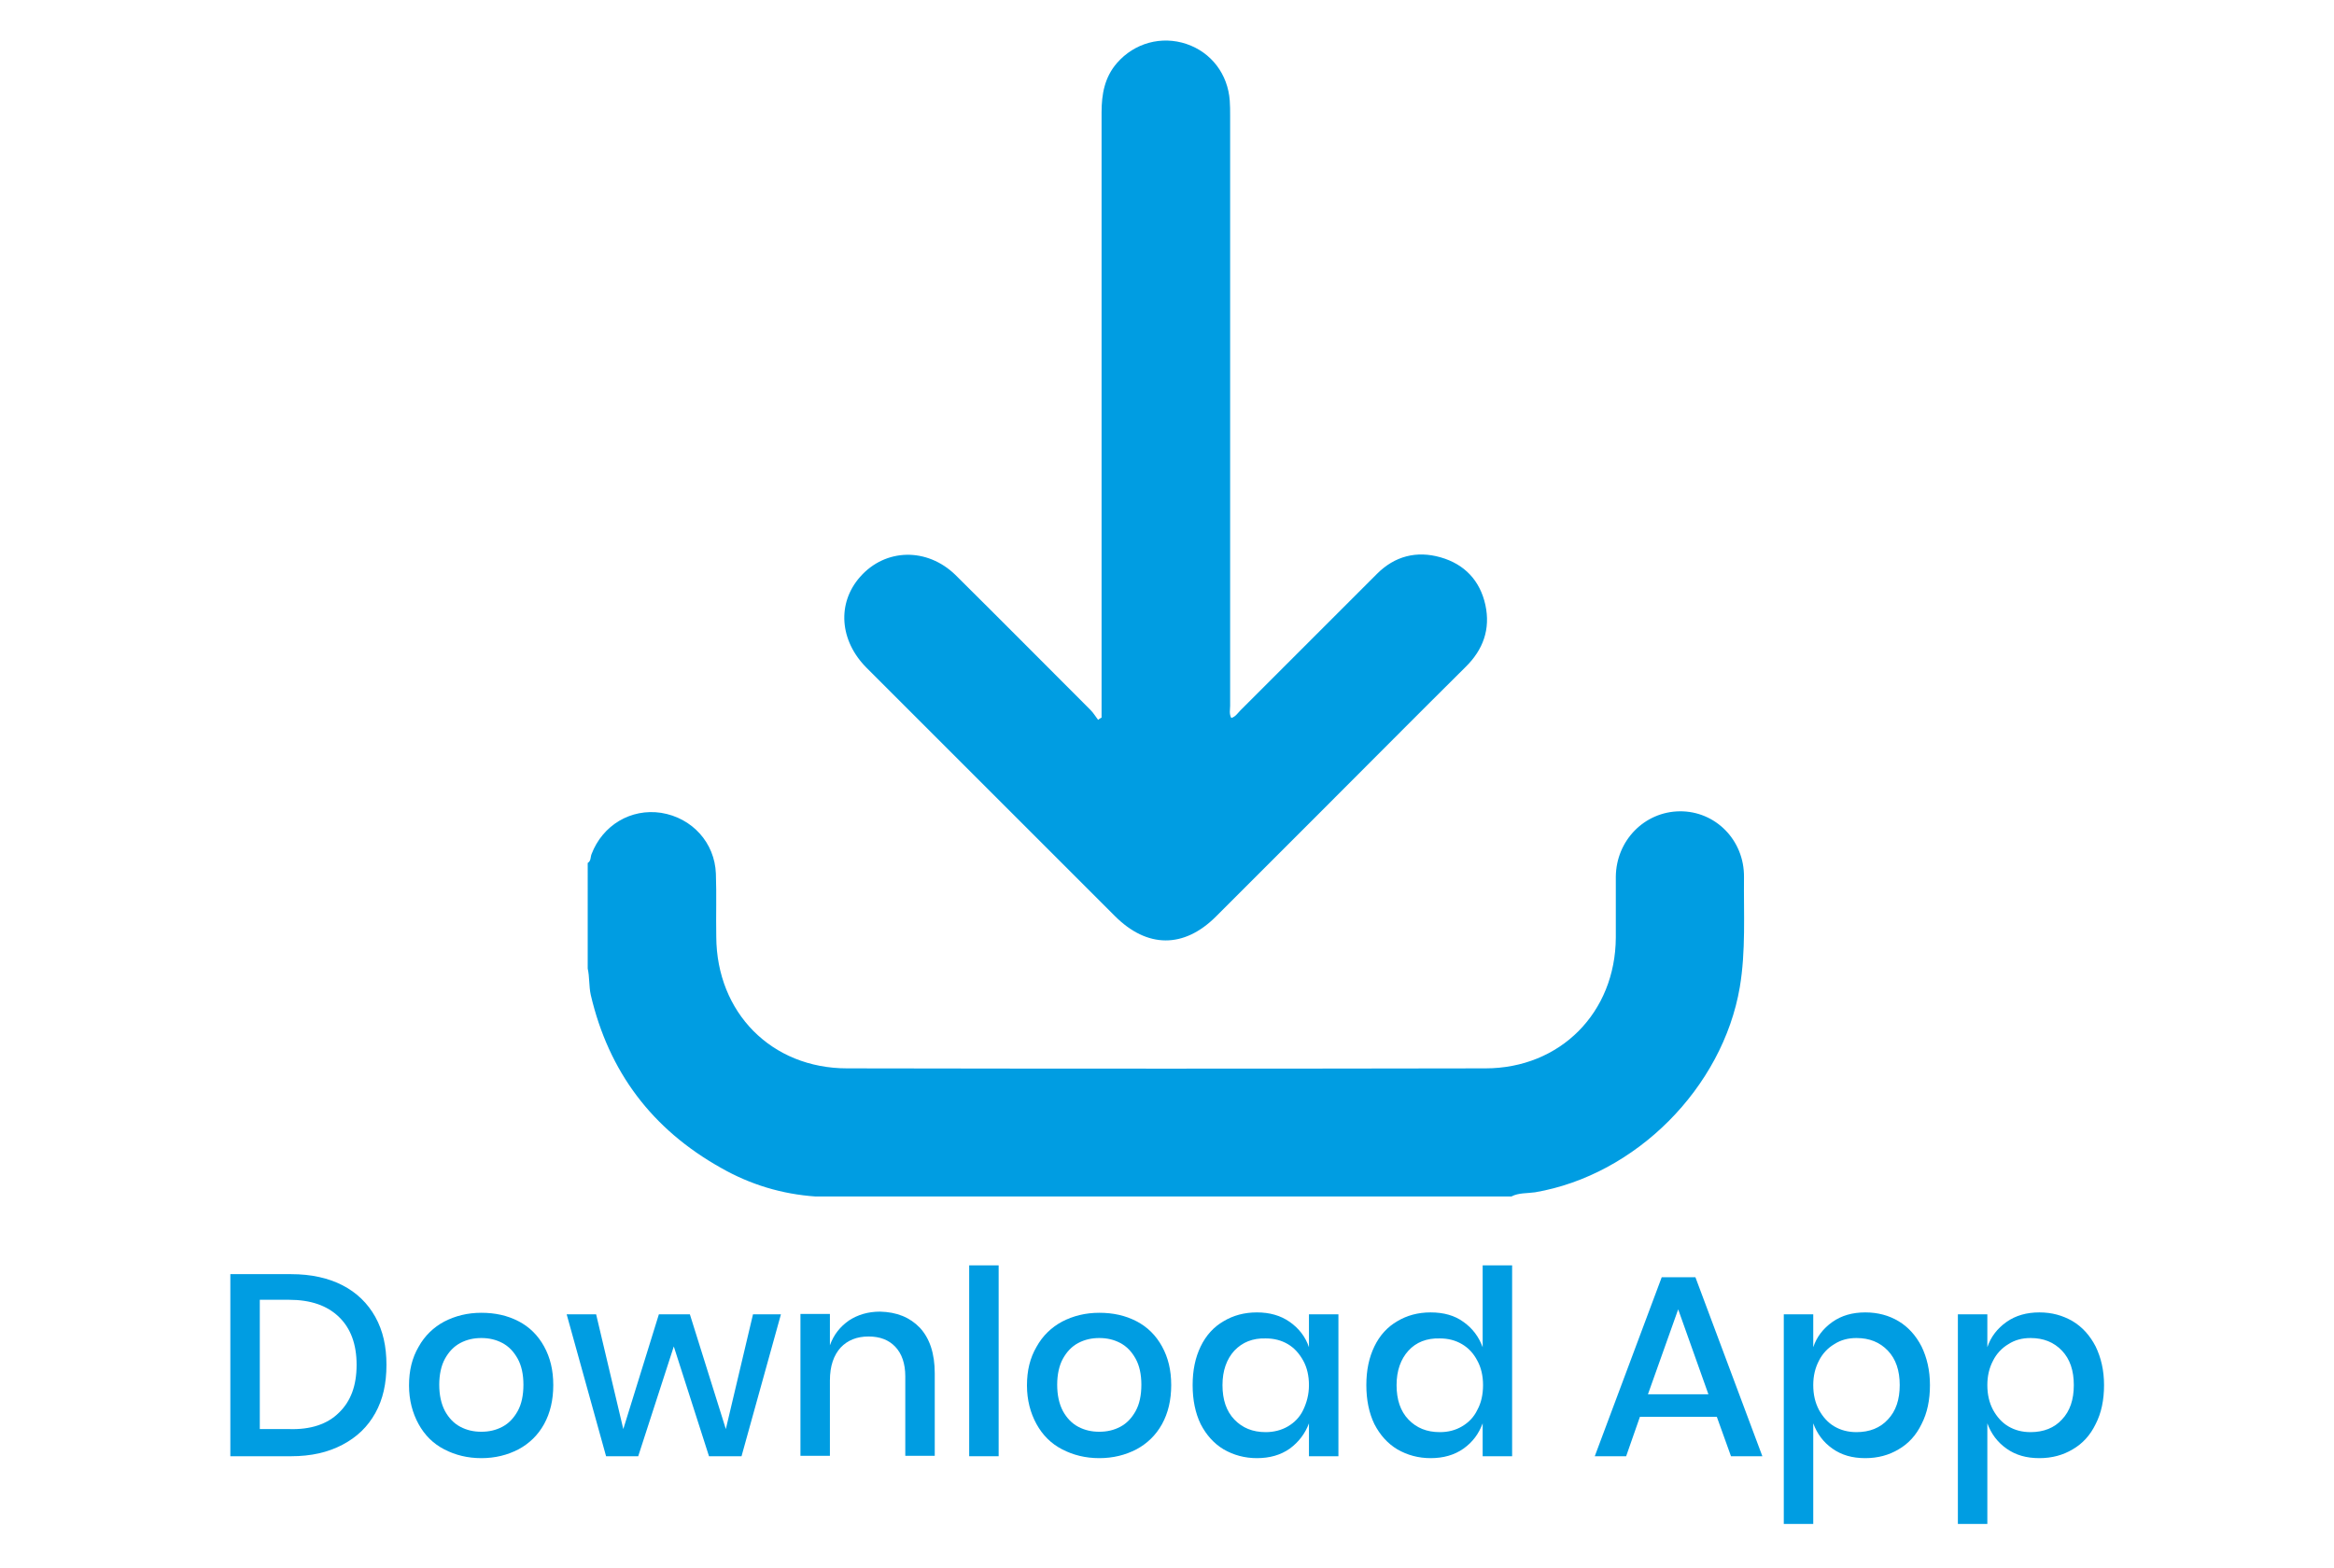<?xml version="1.0" encoding="utf-8"?>
<!-- Generator: Adobe Illustrator 24.3.0, SVG Export Plug-In . SVG Version: 6.00 Build 0)  -->
<svg version="1.1" id="Layer_1" xmlns="http://www.w3.org/2000/svg" xmlns:xlink="http://www.w3.org/1999/xlink" x="0px" y="0px"
	 viewBox="0 0 61 41" style="enable-background:new 0 0 61 41;" xml:space="preserve">
<style type="text/css">
	.st0{fill:#009DE2;}
</style>
<path class="st0" d="M15.36,22.56c0.09-0.05,0.07-0.16,0.1-0.23c0.29-0.76,1.03-1.2,1.82-1.08c0.81,0.13,1.4,0.78,1.43,1.59
	c0.02,0.55,0,1.1,0.01,1.65c0.01,1.98,1.44,3.44,3.42,3.44c5.56,0.01,11.12,0.01,16.68,0c1.96,0,3.4-1.46,3.41-3.42
	c0-0.53,0-1.06,0-1.59c0.01-0.95,0.75-1.7,1.67-1.71c0.93-0.01,1.69,0.75,1.68,1.72c-0.01,0.96,0.05,1.93-0.11,2.88
	c-0.45,2.63-2.72,4.91-5.35,5.36c-0.21,0.03-0.43,0.01-0.62,0.11c-6.06,0-12.12,0-18.18,0c-0.88-0.06-1.71-0.31-2.48-0.75
	c-1.8-1.01-2.93-2.51-3.4-4.52c-0.05-0.23-0.03-0.47-0.08-0.69C15.36,24.41,15.36,23.48,15.36,22.56z"/>
<path class="st0" d="M28.79,18.76c0-0.11,0-0.21,0-0.32c0-5.17,0-10.33,0-15.5c0-0.48,0.08-0.92,0.4-1.29
	c0.46-0.53,1.17-0.72,1.82-0.5c0.65,0.22,1.08,0.79,1.13,1.48c0.01,0.13,0.01,0.26,0.01,0.38c0,5.15,0,10.29,0,15.44
	c0,0.1-0.03,0.21,0.03,0.32c0.11-0.03,0.17-0.13,0.24-0.2c1.19-1.19,2.38-2.38,3.57-3.57c0.46-0.46,1.03-0.61,1.66-0.43
	c0.63,0.18,1.03,0.61,1.17,1.24c0.14,0.64-0.06,1.18-0.52,1.63c-1.25,1.24-2.49,2.49-3.74,3.74c-0.93,0.93-1.85,1.85-2.78,2.78
	c-0.84,0.84-1.8,0.83-2.64-0.01c-2.16-2.16-4.33-4.33-6.49-6.49c-0.71-0.71-0.78-1.69-0.17-2.38c0.66-0.75,1.75-0.77,2.49-0.05
	c1.18,1.17,2.35,2.35,3.53,3.53c0.08,0.08,0.13,0.17,0.2,0.26C28.73,18.79,28.76,18.78,28.79,18.76z"/>
<g>
	<path class="st0" d="M9.81,36.94c-0.2,0.36-0.48,0.63-0.86,0.83c-0.38,0.2-0.82,0.3-1.34,0.3H6.02v-4.76h1.59
		c0.52,0,0.97,0.1,1.34,0.29s0.66,0.47,0.86,0.83s0.29,0.77,0.29,1.25C10.1,36.17,10.01,36.58,9.81,36.94z M8.86,36.93
		c0.31-0.3,0.46-0.71,0.46-1.25c0-0.53-0.15-0.95-0.46-1.25c-0.31-0.3-0.74-0.45-1.31-0.45H6.79v3.38h0.76
		C8.12,37.38,8.56,37.23,8.86,36.93z"/>
	<path class="st0" d="M13.55,34.54c0.29,0.15,0.51,0.37,0.67,0.66c0.16,0.29,0.24,0.62,0.24,1.01c0,0.39-0.08,0.73-0.24,1.02
		c-0.16,0.29-0.39,0.51-0.67,0.66c-0.29,0.15-0.61,0.23-0.97,0.23s-0.68-0.08-0.97-0.23c-0.29-0.15-0.51-0.37-0.67-0.66
		c-0.16-0.29-0.25-0.63-0.25-1.01c0-0.39,0.08-0.72,0.25-1.01c0.16-0.29,0.39-0.51,0.67-0.66c0.29-0.15,0.61-0.23,0.97-0.23
		S13.26,34.39,13.55,34.54z M12.03,35.11c-0.17,0.09-0.3,0.23-0.4,0.41s-0.15,0.42-0.15,0.68c0,0.27,0.05,0.5,0.15,0.69
		c0.1,0.18,0.23,0.32,0.4,0.41s0.35,0.13,0.55,0.13s0.38-0.04,0.55-0.13c0.17-0.09,0.3-0.23,0.4-0.41c0.1-0.18,0.15-0.41,0.15-0.69
		c0-0.27-0.05-0.5-0.15-0.68s-0.23-0.32-0.4-0.41c-0.17-0.09-0.35-0.13-0.55-0.13S12.2,35.02,12.03,35.11z"/>
	<path class="st0" d="M20.41,34.36l-1.03,3.71h-0.85l-0.92-2.87l-0.93,2.87h-0.84l-1.03-3.71h0.77l0.71,3l0.93-3h0.81l0.94,3l0.71-3
		H20.41z"/>
	<path class="st0" d="M24.04,34.71c0.26,0.28,0.39,0.68,0.39,1.19v2.16h-0.77v-2.08c0-0.33-0.09-0.59-0.26-0.77
		c-0.17-0.18-0.4-0.27-0.7-0.27c-0.31,0-0.55,0.1-0.73,0.29c-0.18,0.2-0.28,0.48-0.28,0.86v1.97h-0.77v-3.71h0.77v0.82
		c0.1-0.28,0.27-0.49,0.5-0.65c0.23-0.15,0.5-0.23,0.81-0.23C23.44,34.3,23.78,34.44,24.04,34.71z"/>
	<path class="st0" d="M26.1,33.08v4.99h-0.77v-4.99H26.1z"/>
	<path class="st0" d="M29.7,34.54c0.29,0.15,0.51,0.37,0.67,0.66c0.16,0.29,0.24,0.62,0.24,1.01c0,0.39-0.08,0.73-0.24,1.02
		c-0.16,0.29-0.39,0.51-0.67,0.66c-0.29,0.15-0.61,0.23-0.97,0.23s-0.68-0.08-0.97-0.23c-0.29-0.15-0.51-0.37-0.67-0.66
		c-0.16-0.29-0.25-0.63-0.25-1.01c0-0.39,0.08-0.72,0.25-1.01c0.16-0.29,0.39-0.51,0.67-0.66c0.29-0.15,0.61-0.23,0.97-0.23
		S29.41,34.39,29.7,34.54z M28.18,35.11c-0.17,0.09-0.3,0.23-0.4,0.41s-0.15,0.42-0.15,0.68c0,0.27,0.05,0.5,0.15,0.69
		c0.1,0.18,0.23,0.32,0.4,0.41s0.35,0.13,0.55,0.13s0.38-0.04,0.55-0.13c0.17-0.09,0.3-0.23,0.4-0.41c0.1-0.18,0.15-0.41,0.15-0.69
		c0-0.27-0.05-0.5-0.15-0.68s-0.23-0.32-0.4-0.41c-0.17-0.09-0.35-0.13-0.55-0.13S28.35,35.02,28.18,35.11z"/>
	<path class="st0" d="M33.71,34.56c0.24,0.17,0.41,0.39,0.5,0.66v-0.86h0.77v3.71h-0.77v-0.86c-0.1,0.27-0.27,0.49-0.5,0.66
		c-0.24,0.17-0.53,0.25-0.86,0.25c-0.32,0-0.61-0.08-0.87-0.23c-0.25-0.15-0.45-0.37-0.6-0.66c-0.14-0.29-0.21-0.63-0.21-1.02
		c0-0.39,0.07-0.72,0.21-1.01c0.14-0.29,0.34-0.51,0.6-0.66c0.25-0.15,0.54-0.23,0.87-0.23C33.18,34.31,33.47,34.39,33.71,34.56z
		 M32.26,35.31c-0.2,0.22-0.31,0.52-0.31,0.9s0.1,0.68,0.31,0.9s0.48,0.33,0.82,0.33c0.21,0,0.41-0.05,0.58-0.15
		c0.17-0.1,0.31-0.24,0.4-0.43s0.15-0.4,0.15-0.65c0-0.24-0.05-0.46-0.15-0.64s-0.23-0.33-0.4-0.43c-0.17-0.1-0.36-0.15-0.58-0.15
		C32.74,34.98,32.47,35.09,32.26,35.31z"/>
	<path class="st0" d="M38.25,34.56c0.24,0.17,0.4,0.39,0.5,0.66v-2.14h0.77v4.99h-0.77v-0.86c-0.1,0.27-0.26,0.49-0.5,0.66
		c-0.24,0.17-0.53,0.25-0.86,0.25c-0.32,0-0.61-0.08-0.87-0.23c-0.25-0.15-0.45-0.37-0.6-0.66c-0.14-0.29-0.21-0.63-0.21-1.02
		c0-0.39,0.07-0.72,0.21-1.01c0.14-0.29,0.34-0.51,0.6-0.66c0.25-0.15,0.54-0.23,0.87-0.23C37.73,34.31,38.02,34.39,38.25,34.56z
		 M36.81,35.31c-0.2,0.22-0.31,0.52-0.31,0.9s0.1,0.68,0.31,0.9c0.21,0.22,0.48,0.33,0.82,0.33c0.22,0,0.41-0.05,0.58-0.15
		c0.17-0.1,0.31-0.24,0.4-0.43c0.1-0.18,0.15-0.4,0.15-0.65c0-0.24-0.05-0.46-0.15-0.64c-0.1-0.19-0.23-0.33-0.4-0.43
		c-0.17-0.1-0.36-0.15-0.58-0.15C37.29,34.98,37.01,35.09,36.81,35.31z"/>
	<path class="st0" d="M44.87,37.04h-2.01l-0.36,1.03h-0.82l1.75-4.68h0.88l1.75,4.68h-0.82L44.87,37.04z M44.65,36.45l-0.79-2.22
		l-0.79,2.22H44.65z"/>
	<path class="st0" d="M49.62,34.54c0.25,0.15,0.45,0.37,0.6,0.66c0.14,0.29,0.22,0.62,0.22,1.01c0,0.39-0.07,0.73-0.22,1.02
		c-0.14,0.29-0.34,0.51-0.6,0.66c-0.25,0.15-0.54,0.23-0.87,0.23c-0.34,0-0.62-0.08-0.86-0.25s-0.4-0.39-0.5-0.66v2.63h-0.77v-5.48
		h0.77v0.86c0.09-0.27,0.26-0.49,0.5-0.66s0.53-0.25,0.86-0.25C49.08,34.31,49.37,34.39,49.62,34.54z M47.94,35.14
		c-0.17,0.1-0.31,0.25-0.4,0.43c-0.1,0.19-0.15,0.4-0.15,0.64c0,0.25,0.05,0.46,0.15,0.65c0.1,0.18,0.23,0.33,0.4,0.43
		c0.17,0.1,0.36,0.15,0.58,0.15c0.34,0,0.62-0.11,0.82-0.33c0.21-0.22,0.31-0.52,0.31-0.9c0-0.38-0.1-0.68-0.31-0.9
		c-0.21-0.22-0.48-0.33-0.82-0.33C48.3,34.98,48.11,35.03,47.94,35.14z"/>
	<path class="st0" d="M54.17,34.54c0.25,0.15,0.45,0.37,0.6,0.66c0.14,0.29,0.22,0.62,0.22,1.01c0,0.39-0.07,0.73-0.22,1.02
		c-0.14,0.29-0.34,0.51-0.6,0.66c-0.25,0.15-0.54,0.23-0.87,0.23c-0.34,0-0.62-0.08-0.86-0.25s-0.4-0.39-0.5-0.66v2.63h-0.77v-5.48
		h0.77v0.86c0.09-0.27,0.26-0.49,0.5-0.66s0.53-0.25,0.86-0.25C53.63,34.31,53.91,34.39,54.17,34.54z M52.49,35.14
		c-0.17,0.1-0.31,0.25-0.4,0.43c-0.1,0.19-0.15,0.4-0.15,0.64c0,0.25,0.05,0.46,0.15,0.65c0.1,0.18,0.23,0.33,0.4,0.43
		c0.17,0.1,0.36,0.15,0.58,0.15c0.34,0,0.62-0.11,0.82-0.33c0.21-0.22,0.31-0.52,0.31-0.9c0-0.38-0.1-0.68-0.31-0.9
		c-0.21-0.22-0.48-0.33-0.82-0.33C52.85,34.98,52.66,35.03,52.49,35.14z"/>
</g>
</svg>
